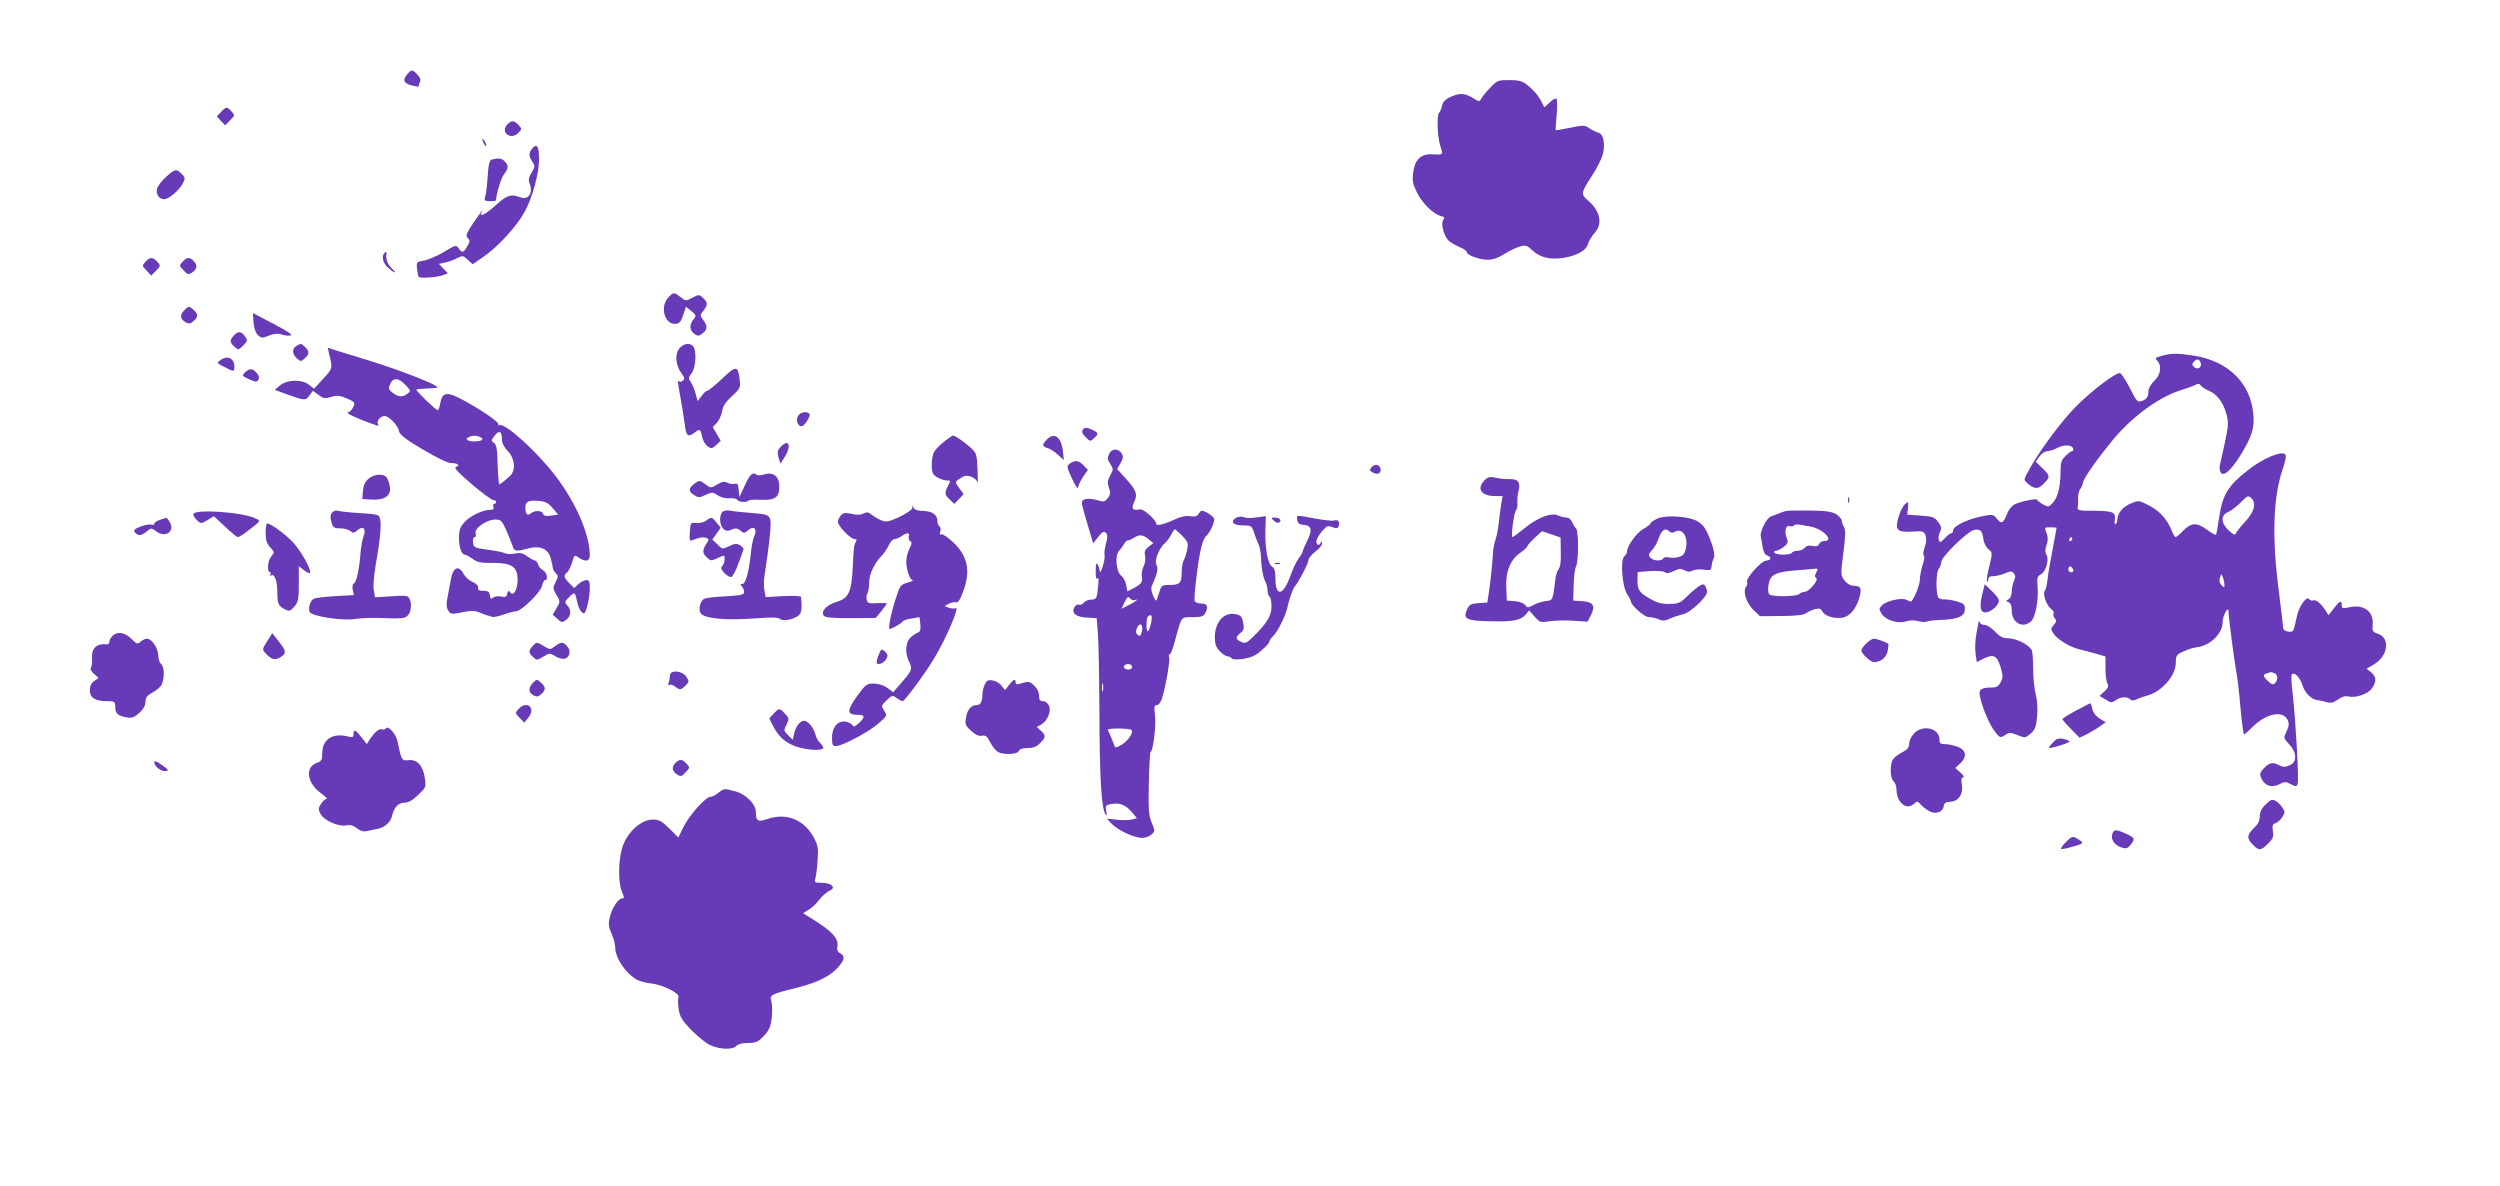 <?xml version="1.0" standalone="no"?>
<!DOCTYPE svg PUBLIC "-//W3C//DTD SVG 20010904//EN"
 "http://www.w3.org/TR/2001/REC-SVG-20010904/DTD/svg10.dtd">
<svg version="1.0" xmlns="http://www.w3.org/2000/svg"
 width="1280pt" height="607pt" viewBox="0 0 1280 607"
 preserveAspectRatio="xMidYMid meet">
<g transform="translate(0,607) scale(0.1,-0.1)"
fill="#673ab7" stroke="none">
<path d="M2087 5692 c-28 -31 -21 -49 23 -60 22 -5 38 -7 36 -3 -3 4 -1 13 4
21 6 10 2 22 -12 37 -26 28 -30 28 -51 5z"/>
<path d="M7631 5622 c-20 -20 -41 -46 -46 -56 -10 -18 -12 -18 -45 3 -42 25
-68 26 -115 4 -26 -12 -38 -26 -42 -45 -3 -16 -10 -31 -14 -34 -14 -8 -10
-128 6 -173 15 -45 16 -44 -45 -41 -55 2 -86 -28 -94 -91 -6 -44 -3 -60 19
-105 27 -55 83 -110 123 -120 17 -5 20 -9 12 -19 -15 -18 3 -86 28 -108 10 -9
34 -23 55 -32 20 -8 37 -20 37 -26 0 -15 65 -39 108 -39 25 0 54 10 85 30 26
16 61 33 79 38 29 8 37 6 64 -20 40 -37 91 -49 161 -38 69 12 115 38 124 72 4
15 19 39 33 55 43 46 30 113 -34 167 -37 31 -36 39 22 128 23 34 46 81 53 103
15 54 6 108 -20 115 -11 3 -32 13 -47 23 -25 17 -31 17 -99 3 -40 -8 -74 -14
-74 -13 -1 1 1 36 5 77 4 41 3 79 -1 84 -4 5 -20 -4 -34 -18 -15 -15 -28 -26
-29 -24 -1 2 -7 14 -14 28 -17 33 -41 60 -76 88 -22 17 -42 22 -89 22 -56 0
-62 -2 -96 -38z"/>
<path d="M1132 5497 l-22 -23 21 -23 22 -23 25 26 c25 25 25 26 7 46 -23 25
-27 25 -53 -3z"/>
<path d="M2596 5431 c-35 -39 19 -80 57 -42 20 20 20 21 2 41 -23 25 -37 25
-59 1z"/>
<path d="M2470 5355 c0 -5 5 -17 10 -25 5 -8 10 -10 10 -5 0 6 -5 17 -10 25
-5 8 -10 11 -10 5z"/>
<path d="M2727 5312 c-21 -23 -21 -41 -1 -70 14 -21 14 -25 -4 -55 -14 -22
-17 -38 -12 -52 22 -52 -3 -91 -46 -75 -47 18 -69 11 -125 -40 -50 -46 -90
-66 -73 -37 16 28 -7 -2 -45 -58 -34 -52 -38 -62 -26 -74 12 -12 12 -18 -3
-43 -19 -33 -26 -34 -44 -9 -13 18 -16 17 -75 -19 -34 -20 -80 -40 -102 -44
-38 -6 -39 -7 -36 -42 2 -19 6 -38 9 -42 9 -8 94 -2 124 9 l25 10 -23 24 -23
24 29 6 c16 3 44 13 62 22 31 16 33 15 57 -7 l25 -23 55 38 c75 51 174 160
213 234 39 72 72 195 72 265 0 65 -10 83 -33 58z"/>
<path d="M2519 5253 c-13 -3 -18 -22 -22 -86 -3 -45 -9 -92 -13 -104 -6 -20
-3 -23 25 -23 17 0 31 2 31 4 0 31 25 114 40 133 24 31 25 46 4 67 -15 16 -33
18 -65 9z"/>
<path d="M850 5164 c-22 -20 -43 -47 -46 -60 -7 -28 11 -54 36 -54 24 0 77 45
96 81 13 26 13 30 -6 49 -27 27 -34 26 -80 -16z"/>
<path d="M1967 4773 c-14 -14 -6 -50 16 -70 34 -31 55 -39 25 -9 -24 23 -34
49 -29 79 1 9 -4 9 -12 0z"/>
<path d="M745 4730 c-18 -20 -18 -21 5 -45 l24 -26 25 25 c24 25 24 26 6 46
-23 25 -37 25 -60 0z"/>
<path d="M935 4730 c-18 -20 -18 -21 5 -44 18 -21 25 -23 41 -13 27 17 32 37
13 58 -22 24 -36 24 -59 -1z"/>
<path d="M3422 4547 c-46 -49 -18 -143 40 -135 17 2 26 14 36 45 l14 43 28
-23 c23 -18 25 -25 15 -37 -25 -29 -26 -56 -5 -75 16 -14 25 -17 37 -9 34 21
39 42 16 72 -20 27 -20 28 -2 51 24 30 24 43 -2 66 -19 18 -21 18 -54 1 -33
-18 -34 -18 -61 3 -33 26 -36 26 -62 -2z"/>
<path d="M941 4479 c-22 -24 -18 -44 11 -60 15 -8 24 -7 39 7 24 21 24 36 1
57 -24 22 -27 21 -51 -4z"/>
<path d="M1298 4419 c3 -31 11 -54 23 -65 17 -16 22 -16 57 -2 26 10 46 12 62
6 13 -5 34 -8 46 -6 16 2 -8 19 -84 59 l-107 56 3 -48z"/>
<path d="M1197 4352 c-22 -24 -21 -35 3 -57 20 -18 21 -18 45 6 23 23 24 26 9
47 -18 27 -36 28 -57 4z"/>
<path d="M1518 4299 c-24 -13 -23 -42 2 -64 19 -17 21 -17 40 0 25 22 25 37 2
58 -21 20 -21 20 -44 6z"/>
<path d="M3480 4288 c-26 -28 -22 -87 9 -129 16 -22 18 -29 7 -38 -7 -6 -16
-8 -19 -4 -9 9 -9 7 7 -83 8 -44 18 -105 22 -136 7 -61 16 -69 50 -43 27 21
31 19 38 -20 4 -19 17 -41 28 -50 20 -13 24 -13 45 7 l23 21 -20 35 -21 35 21
22 c11 12 23 38 27 58 4 27 18 49 50 78 43 40 45 44 40 86 -8 72 -18 73 -90 4
-35 -33 -69 -61 -75 -61 -5 0 -19 -12 -30 -27 l-20 -27 -11 40 c-6 22 -17 48
-25 59 -12 17 -12 22 5 44 22 27 27 119 7 139 -18 18 -45 14 -68 -10z"/>
<path d="M1684 4262 c20 -79 20 -78 -29 -131 l-47 -51 -26 20 c-36 29 -112 27
-148 -3 l-27 -23 59 -22 c96 -34 98 -34 118 -7 l18 24 29 -21 c25 -19 33 -20
65 -10 30 9 43 7 80 -8 41 -18 43 -21 33 -44 -7 -14 -19 -26 -28 -28 -9 -2 21
-18 66 -36 90 -35 97 -37 88 -22 -9 14 13 40 34 40 23 0 70 -50 74 -78 3 -17
33 -41 123 -94 67 -40 129 -70 143 -69 31 1 50 -11 27 -19 -14 -4 3 -23 78
-88 53 -45 103 -82 111 -82 8 0 15 -4 15 -10 0 -5 -4 -10 -10 -10 -5 0 -7 -7
-4 -15 4 -10 0 -15 -15 -15 -38 0 -106 -32 -133 -64 -22 -24 -28 -41 -28 -79
0 -50 13 -87 31 -87 5 0 23 -10 39 -21 23 -18 42 -22 102 -21 99 0 128 -19
128 -87 0 -52 -23 -88 -39 -62 -6 9 -10 7 -14 -9 -4 -17 -10 -20 -31 -14 -15
3 -32 1 -40 -5 -12 -10 -15 -8 -18 11 -2 18 -9 23 -33 23 -22 0 -29 4 -27 16
1 10 -9 21 -28 29 -17 7 -38 26 -46 41 -26 50 -57 34 -67 -36 -4 -22 -11 -60
-16 -85 -7 -34 -6 -50 4 -66 13 -19 17 -20 72 -9 48 10 64 9 93 -3 19 -8 37
-14 40 -14 3 -1 11 -3 19 -6 7 -3 34 2 60 12 25 9 54 16 63 16 26 0 126 97
133 130 4 17 11 30 16 30 17 0 9 39 -10 50 -11 5 -23 19 -26 30 -3 11 -11 20
-16 20 -5 0 -23 10 -39 21 -22 17 -36 20 -64 15 -20 -4 -42 -3 -49 1 -6 4 -46
13 -87 18 -72 10 -75 11 -78 38 -2 15 2 27 8 27 7 0 9 8 5 19 -8 26 57 71 101
71 28 0 34 -5 57 -57 14 -32 28 -68 32 -80 7 -26 18 -28 79 -11 62 16 102 -1
116 -51 5 -20 10 -41 10 -48 0 -6 7 -19 15 -27 14 -14 14 -18 0 -46 -15 -29
-15 -33 4 -66 20 -34 20 -34 1 -67 l-20 -34 23 -21 c21 -20 25 -21 45 -6 26
18 29 50 6 75 -14 15 -13 19 10 42 28 28 30 27 41 -23 7 -36 22 -60 35 -60 11
0 30 82 30 129 0 33 -4 41 -18 41 -10 0 -28 -9 -40 -20 l-22 -21 -25 25 c-28
29 -31 39 -12 55 8 6 19 29 26 51 11 39 13 40 34 25 35 -24 57 -19 57 13 -2
107 -69 264 -174 403 -95 125 -263 278 -290 262 -6 -3 -8 -3 -4 2 9 10 -80 72
-178 125 -85 47 -109 44 -120 -15 -3 -19 -9 -35 -13 -35 -10 0 -114 101 -109
105 2 3 28 5 56 6 29 1 52 4 52 5 0 15 -200 92 -370 144 -52 16 -117 36 -144
44 l-48 16 6 -28z m392 -163 c28 -30 28 -31 10 -45 -26 -19 -46 -17 -76 5 -21
17 -23 22 -12 45 15 34 42 33 78 -5z m494 -281 c0 -17 12 -39 30 -58 37 -38
42 -99 11 -127 -31 -28 -50 -43 -55 -43 -2 0 -6 46 -8 101 -2 82 -6 104 -20
112 -15 10 -14 13 5 37 24 30 37 22 37 -22z m-116 16 c29 -11 16 -24 -24 -24
-38 0 -54 13 -27 23 18 8 33 8 51 1z m376 -366 l28 -33 -36 -5 c-27 -4 -38 -1
-42 10 -6 17 -43 18 -63 1 -18 -14 -27 -4 -27 30 0 32 16 39 74 34 29 -3 45
-12 66 -37z"/>
<path d="M11068 4248 c-33 -9 -36 -12 -23 -25 25 -25 18 -72 -15 -103 -17 -16
-30 -38 -30 -52 0 -30 -10 -44 -37 -52 -19 -6 -26 2 -59 69 -22 41 -44 75 -50
75 -25 0 -135 -83 -220 -166 -82 -82 -204 -247 -257 -351 -16 -31 -16 -32 9
-52 34 -27 50 -26 79 4 33 32 32 41 -9 79 l-33 32 19 27 c11 15 29 27 41 27
12 1 33 7 47 15 33 19 76 19 84 0 3 -8 1 -15 -5 -15 -5 0 -21 -11 -34 -25 -21
-20 -25 -34 -25 -82 -1 -78 -14 -130 -40 -158 -21 -22 -23 -22 -51 -7 -16 10
-29 20 -29 23 0 9 -80 -7 -112 -22 -15 -6 -32 -26 -39 -43 -22 -56 -31 -61
-54 -33 -19 24 -22 25 -80 13 -71 -14 -145 -50 -145 -71 0 -8 -4 -15 -10 -15
-5 0 -20 -12 -33 -26 -20 -22 -25 -23 -30 -10 -4 9 -1 28 5 41 10 21 8 30 -9
53 -18 24 -28 28 -89 32 l-69 5 4 35 c3 34 2 34 -16 18 -10 -9 -25 -38 -32
-64 -20 -68 -9 -80 68 -76 56 4 62 2 70 -20 5 -15 4 -36 -5 -60 -7 -21 -9 -40
-4 -43 5 -3 2 -24 -6 -47 -7 -22 -14 -56 -14 -74 0 -30 -35 -114 -47 -114 -2
0 -12 4 -22 9 -24 13 -105 -6 -126 -29 -16 -17 -15 -20 0 -44 22 -33 85 -51
126 -37 18 6 40 6 60 1 18 -5 37 -6 43 -3 6 4 39 8 74 9 87 3 122 18 122 55 0
25 -5 30 -42 40 -24 7 -53 11 -65 10 -11 -1 -24 3 -29 10 -13 22 -12 128 2
146 7 10 14 27 14 37 0 25 131 153 165 162 33 8 45 -3 50 -47 3 -19 14 -42 26
-51 21 -18 21 -18 4 -88 -10 -39 -15 -74 -11 -77 3 -4 6 1 6 10 0 12 8 17 25
17 14 0 41 6 60 14 29 13 35 13 46 0 9 -11 9 -21 0 -40 -6 -14 -11 -38 -11
-54 0 -16 -7 -33 -16 -38 -15 -8 -15 -10 0 -15 10 -4 16 -18 16 -42 0 -63 55
-95 98 -57 24 20 41 113 34 184 -3 39 -1 48 17 57 26 14 44 76 29 101 -8 12
-8 26 0 49 8 21 8 40 2 57 -14 35 -14 34 20 34 17 0 30 -1 30 -2 0 -2 -10 -52
-21 -113 -12 -60 -24 -130 -26 -155 -3 -25 -9 -50 -14 -56 -12 -15 10 -76 33
-92 10 -7 16 -18 12 -23 -3 -5 0 -17 7 -25 9 -11 8 -18 -6 -34 -16 -18 -16
-21 -1 -44 18 -29 87 -71 131 -80 17 -4 54 -14 83 -22 l52 -15 0 -60 c0 -33 4
-68 10 -78 7 -14 4 -24 -15 -41 l-25 -23 31 -19 c27 -17 32 -17 52 -3 25 18
58 20 74 4 7 -7 17 -7 29 -1 11 6 37 15 59 21 73 20 145 102 145 166 0 39 3
43 40 60 21 10 51 19 66 21 69 7 134 70 134 129 0 32 29 86 30 55 0 -30 30
-255 39 -305 6 -27 16 -112 22 -187 7 -76 15 -138 19 -138 3 0 21 16 40 35 70
72 159 91 183 38 8 -18 7 -31 -6 -58 -16 -33 -16 -34 13 -65 41 -44 42 -93 2
-109 -23 -10 -34 -9 -57 3 -31 16 -48 11 -79 -23 -16 -18 -17 -25 -8 -46 18
-39 53 -50 91 -31 28 15 34 15 60 1 27 -14 30 -13 35 3 7 22 -10 321 -25 455
-7 53 -9 100 -5 104 14 14 41 -14 55 -56 13 -41 46 -73 79 -76 10 -1 30 -6 45
-10 22 -6 35 -3 58 14 19 14 37 19 53 15 38 -9 102 13 122 44 23 35 21 58 -7
81 l-22 17 37 22 c73 43 86 135 21 157 -27 9 -30 14 -27 48 6 66 -46 104 -118
88 -36 -8 -40 -7 -40 10 0 28 -11 23 -41 -16 l-27 -35 -15 24 c-25 38 -49 57
-63 52 -7 -3 -16 0 -20 5 -13 22 -54 -34 -65 -91 -6 -31 -14 -62 -18 -68 -9
-14 -51 -4 -51 12 0 7 -11 98 -24 202 -34 263 -27 468 20 608 16 46 21 73 14
80 -19 19 -116 -22 -189 -80 -102 -79 -131 -126 -148 -237 -7 -50 -15 -92 -17
-95 -3 -2 -25 10 -49 28 -52 37 -80 34 -123 -11 -15 -16 -31 -29 -35 -29 -4 0
-14 17 -22 38 -23 56 -62 98 -118 126 -49 25 -49 25 -92 7 -40 -17 -67 -51
-67 -86 0 -8 -4 -16 -8 -19 -5 -3 -7 8 -4 23 5 39 -9 45 -108 46 -79 0 -85 1
-82 20 2 11 3 33 2 49 0 15 4 34 10 41 6 7 13 23 15 35 5 25 81 132 159 225
100 118 234 215 348 249 25 8 56 19 67 25 15 8 22 8 28 -2 4 -7 23 -19 41 -27
43 -17 77 -63 92 -123 11 -41 9 -60 -9 -145 -12 -53 -24 -106 -26 -117 -2 -11
0 -27 5 -34 14 -24 53 10 103 91 57 94 71 137 64 208 -14 159 -130 272 -304
299 -84 13 -114 13 -165 -1z m199 -34 c9 -23 -13 -40 -32 -24 -12 10 -13 16
-4 26 15 18 28 18 36 -2z m261 -696 c25 -25 14 -69 -31 -117 -24 -26 -46 -53
-49 -61 -4 -12 -13 -8 -37 14 -41 39 -42 79 -2 95 15 7 43 28 62 47 37 38 40
39 57 22z m-918 -208 c0 -5 -5 -10 -11 -10 -5 0 -7 5 -4 10 3 6 8 10 11 10 2
0 4 -4 4 -10z m4 -155 c3 -9 0 -15 -9 -15 -8 0 -15 7 -15 15 0 8 4 15 9 15 5
0 11 -7 15 -15z m775 -78 c1 -17 0 -17 -15 -3 -10 11 -13 24 -8 38 7 22 7 22
15 3 4 -11 8 -28 8 -38z m255 -453 c19 -7 21 -35 4 -52 -9 -9 -17 -7 -35 10
-28 26 -29 35 -5 41 9 3 18 5 19 6 1 0 8 -2 17 -5z"/>
<path d="M1127 4225 c-18 -13 -16 -15 22 -34 50 -26 51 -26 51 2 0 43 -37 60
-73 32z"/>
<path d="M1254 4163 c-16 -17 -15 -18 22 -35 34 -15 40 -15 47 -2 6 10 3 22
-9 35 -21 24 -37 24 -60 2z"/>
<path d="M4092 3948 c-16 -16 -15 -43 1 -57 10 -8 19 -4 36 19 12 17 19 35 16
40 -8 14 -39 12 -53 -2z"/>
<path d="M5547 3873 c-12 -11 -8 -22 14 -44 20 -20 22 -20 40 -3 25 22 24 28
-6 42 -30 14 -39 15 -48 5z"/>
<path d="M4834 3809 c-22 -17 -44 -40 -51 -52 -14 -24 -17 -96 -5 -113 10 -16
48 -34 71 -34 18 0 19 -2 5 -27 -19 -38 -18 -46 9 -71 l23 -22 24 25 24 25
-23 31 c-24 33 -24 33 21 59 21 12 65 -5 72 -29 3 -9 3 21 1 67 -4 80 -5 83
-41 115 -36 31 -73 56 -85 57 -3 0 -24 -14 -45 -31z"/>
<path d="M5360 3820 c-26 -26 -25 -36 3 -44 12 -3 36 -18 53 -34 l31 -28 -5
45 c-8 74 -43 100 -82 61z"/>
<path d="M3995 3780 c-14 -16 -16 -26 -9 -52 l10 -32 22 35 c37 60 20 96 -23
49z"/>
<path d="M5679 3746 c-10 -21 -9 -30 6 -52 16 -25 16 -28 -1 -59 -14 -26 -15
-38 -6 -63 9 -26 8 -35 -7 -53 -15 -19 -20 -20 -56 -9 -24 7 -49 8 -61 3 -21
-8 -21 -8 11 -117 l32 -108 26 33 c21 27 29 31 39 21 9 -9 10 -22 0 -57 -6
-24 -9 -50 -7 -57 3 -7 -1 -33 -9 -58 -8 -25 -15 -36 -15 -25 -1 11 -6 27 -11
35 -7 11 -10 1 -10 -35 0 -33 3 -45 9 -36 5 8 7 -5 4 -35 -6 -68 -9 -74 -36
-74 -14 0 -30 -7 -37 -15 -7 -9 -19 -14 -26 -11 -8 3 -18 -3 -23 -13 -17 -30
7 -50 64 -53 l50 -3 6 -75 c4 -41 7 -226 8 -410 1 -330 10 -483 30 -518 8 -13
9 -10 5 14 -5 28 -3 32 24 37 43 9 76 -4 106 -40 l27 -32 -26 -7 c-15 -4 -49
-4 -77 -1 l-51 6 24 -26 c31 -33 115 -73 156 -73 29 0 63 21 63 39 0 5 -7 25
-16 46 -12 30 -15 69 -12 196 2 88 6 159 9 159 12 0 29 132 23 184 -6 47 -4
56 9 56 9 0 20 14 26 33 19 59 43 197 37 212 -3 8 -2 15 3 15 5 0 16 28 25 63
37 136 31 127 91 127 43 0 56 4 65 19 18 35 12 51 -19 51 -16 0 -31 6 -34 13
-6 16 18 218 34 277 6 25 17 50 24 55 20 16 47 76 41 90 -3 8 -19 21 -35 30
-29 14 -31 14 -43 -4 -9 -15 -19 -18 -44 -14 -22 4 -47 -2 -76 -15 -55 -26
-98 -37 -98 -24 0 19 -65 78 -83 74 -38 -8 -47 4 -30 38 19 39 11 61 -47 124
l-40 44 17 31 c14 23 15 35 7 48 -18 29 -52 28 -65 -1z m370 -415 c16 -16 31
-35 32 -43 3 -17 -9 -68 -22 -90 -5 -10 -9 -38 -9 -62 0 -52 -10 -61 -64 -61
-35 0 -40 -3 -48 -30 -5 -16 -12 -37 -15 -45 -3 -10 -9 -3 -19 20 -10 24 -12
41 -5 55 27 58 32 84 22 103 -12 22 14 87 44 112 9 7 23 26 31 42 8 15 16 28
19 28 2 0 18 -13 34 -29z m-168 -22 l24 -20 -24 -18 c-19 -15 -23 -25 -18 -47
3 -16 0 -40 -8 -54 -7 -14 -11 -36 -9 -50 5 -30 -1 -40 -43 -62 l-31 -16 -6
34 c-4 18 -15 39 -25 46 -26 19 -34 104 -12 127 9 10 21 26 27 37 6 10 15 18
20 18 5 -1 18 5 29 12 27 19 48 17 76 -7z m-73 -312 c27 10 10 -6 -27 -24
l-39 -20 16 34 c13 27 18 31 27 20 5 -7 16 -12 23 -10z m87 -109 c-12 -57 -24
-67 -25 -22 0 41 5 54 22 54 6 0 6 -14 3 -32z m-49 -53 c-6 -22 -10 -25 -21
-15 -11 9 -11 17 -3 36 15 32 33 15 24 -21z m-51 -174 c3 -5 1 -13 -5 -16 -15
-9 -43 3 -35 15 8 13 32 13 40 1z m-148 -128 c-3 -10 -5 -2 -5 17 0 19 2 27 5
18 2 -10 2 -26 0 -35z m147 -201 c9 -15 -19 -56 -51 -75 -32 -18 -33 -18 -39
0 -5 15 -19 49 -32 76 -5 10 116 9 122 -1z"/>
<path d="M5477 3696 c-16 -13 -16 -17 12 -77 16 -35 30 -56 30 -46 1 10 12 34
26 55 l25 36 -22 23 c-24 26 -45 29 -71 9z"/>
<path d="M7021 3676 c-10 -12 -8 -17 9 -26 26 -14 46 0 37 24 -8 20 -31 21
-46 2z"/>
<path d="M3814 3586 l-28 -61 -4 36 c-2 30 -6 36 -22 32 -10 -3 -27 0 -37 6
-15 7 -27 5 -52 -10 -32 -19 -32 -19 -60 2 -29 21 -30 21 -55 3 -32 -24 -33
-39 -2 -59 22 -14 27 -14 58 1 33 15 37 15 63 -2 16 -11 42 -17 60 -15 18 1
36 -2 40 -8 7 -12 48 -15 58 -4 4 4 32 6 61 4 74 -3 96 12 96 66 0 54 -29 78
-77 64 -17 -5 -34 -6 -38 -3 -18 19 -36 4 -61 -52z"/>
<path d="M1886 3618 c-18 -16 -26 -35 -28 -63 l-3 -40 47 -3 c67 -4 102 20 94
66 -3 18 -10 40 -17 48 -17 21 -65 17 -93 -8z"/>
<path d="M7601 3611 c-43 -43 -17 -81 55 -81 l37 0 -7 -42 c-4 -24 -9 -65 -12
-93 -3 -27 -10 -66 -16 -85 -7 -19 -13 -51 -14 -70 -3 -58 -14 -162 -22 -210
l-7 -45 -45 -3 c-40 -3 -47 -7 -59 -33 -21 -49 -4 -57 119 -60 118 -3 157 5
182 35 l17 21 28 -32 c27 -30 30 -31 76 -24 26 4 81 6 121 3 l74 -5 17 32 c25
49 13 69 -43 73 l-47 3 2 77 c1 42 6 86 12 97 14 26 14 188 0 196 -5 4 -14 18
-19 31 -6 14 -18 24 -29 24 -11 0 -31 5 -44 11 -35 16 -105 -11 -172 -66 -31
-25 -58 -45 -61 -45 -9 0 7 124 18 137 5 7 9 25 7 40 -1 15 1 40 5 55 13 46 0
66 -42 65 -20 -1 -53 2 -74 7 -30 7 -40 4 -57 -13z m342 -277 l47 -16 1 -51
c2 -73 -1 -100 -13 -114 -5 -7 -12 -27 -14 -45 -13 -109 -14 -113 -47 -115
-18 -2 -47 -10 -64 -20 -31 -16 -33 -16 -45 0 -8 9 -30 18 -53 19 l-40 3 -3
68 c-4 81 22 144 75 179 18 13 33 27 33 32 0 6 61 67 76 76 0 0 21 -7 47 -16z"/>
<path d="M9462 3510 c0 -14 2 -19 5 -12 2 6 2 18 0 25 -3 6 -5 1 -5 -13z"/>
<path d="M4671 3469 c-1 -16 -103 -69 -134 -69 -18 0 -50 16 -79 38 -12 10
-21 11 -37 3 -13 -8 -34 -8 -60 -2 -33 7 -43 6 -56 -8 -8 -10 -15 -24 -15 -33
0 -21 65 -88 85 -88 10 0 13 -4 8 -12 -11 -18 -12 -31 -17 -133 -6 -126 -21
-158 -81 -176 -52 -15 -85 -50 -67 -72 8 -9 47 -12 138 -12 l127 1 29 34 c15
19 28 37 28 40 0 3 -22 3 -49 2 -41 -3 -49 -1 -53 16 -3 11 -2 26 3 33 5 8 9
33 9 56 0 44 27 100 67 141 12 13 28 37 35 53 7 16 20 29 29 29 8 0 24 7 35
15 26 19 45 19 37 -1 -3 -9 0 -20 7 -24 10 -6 9 -15 -4 -40 -9 -18 -16 -47
-16 -65 0 -41 19 -95 33 -96 7 0 -5 -6 -26 -12 -37 -11 -40 -16 -61 -83 -25
-76 -40 -154 -31 -154 12 0 63 30 67 38 1 5 22 12 44 15 l42 7 4 -36 c3 -26 0
-38 -11 -42 -9 -3 -26 -14 -38 -25 -28 -25 -31 -83 -7 -128 17 -35 14 -42 -48
-113 l-35 -40 -30 22 c-19 14 -46 22 -70 22 -36 0 -41 -4 -86 -66 -52 -72 -51
-94 4 -94 38 0 40 -10 8 -41 -19 -18 -29 -22 -33 -14 -2 7 -17 15 -31 19 -42
11 -75 -25 -75 -81 0 -36 3 -43 20 -43 32 0 171 74 219 117 43 38 44 39 28 64
-16 24 -16 26 12 53 28 27 31 27 52 12 13 -9 26 -16 30 -16 11 0 114 139 163
221 61 101 133 270 108 255 -6 -3 -21 -2 -33 2 l-23 9 23 12 c12 7 29 10 36 7
10 -3 21 13 35 52 41 107 26 183 -49 255 -29 27 -56 45 -62 41 -7 -4 -9 0 -5
14 4 11 2 23 -4 27 -5 3 -10 14 -10 24 0 34 -24 53 -71 55 -28 0 -46 6 -51 16
-6 13 -7 13 -7 -1z"/>
<path d="M1700 3445 c-9 -11 -10 -24 -3 -48 8 -28 13 -32 44 -32 20 0 43 -6
53 -14 14 -12 19 -11 36 4 29 26 47 7 31 -32 -6 -15 -13 -57 -16 -93 -6 -81
-21 -144 -34 -148 -6 -2 -8 -16 -5 -31 l6 -28 -94 -5 c-51 -3 -100 -9 -110
-13 -18 -7 -31 -46 -23 -68 9 -22 168 -47 235 -36 30 5 99 7 152 4 78 -3 101
-1 113 11 8 9 16 21 16 27 1 7 2 19 3 27 1 8 -2 23 -7 34 -8 17 -18 18 -93 13
l-84 -5 -6 36 c-4 21 0 74 9 126 22 121 31 210 23 239 -5 23 -11 24 -104 30
-53 3 -105 9 -113 12 -9 3 -22 -1 -29 -10z"/>
<path d="M3701 3451 c-8 -5 -14 -23 -14 -41 0 -39 24 -66 50 -55 28 13 37 12
56 -3 15 -13 19 -13 37 3 29 26 49 7 32 -30 -7 -14 -14 -51 -17 -83 -10 -98
-27 -162 -44 -162 -12 0 -12 -3 -3 -12 7 -7 12 -19 12 -29 0 -14 -15 -17 -92
-22 -51 -2 -101 -8 -111 -12 -21 -9 -33 -53 -20 -74 18 -29 134 -39 296 -26
70 5 101 4 111 -4 19 -16 87 2 102 26 9 15 11 48 5 87 0 5 -41 6 -91 4 l-90
-5 -6 33 c-3 19 -4 49 -1 66 30 201 38 283 29 303 -9 20 -20 23 -99 29 -48 4
-97 9 -108 12 -11 2 -26 0 -34 -5z"/>
<path d="M9145 3454 c-11 -3 -29 -9 -40 -14 -11 -4 -28 -11 -37 -14 -22 -6
-58 -77 -53 -102 2 -10 7 -36 10 -56 4 -25 12 -39 25 -43 23 -7 17 -25 -7 -25
-23 0 -105 -90 -98 -108 3 -8 1 -20 -5 -26 -18 -23 1 -83 37 -118 l34 -33 109
1 c69 0 114 5 124 13 8 6 28 16 45 21 25 7 33 5 41 -10 13 -24 56 -38 100 -33
40 5 74 45 91 107 12 44 6 56 -29 57 -17 0 -35 10 -48 27 -20 26 -20 30 -6
141 11 86 12 119 3 133 -6 10 -11 24 -11 32 0 7 -12 22 -27 32 -22 14 -50 19
-133 20 -58 1 -114 0 -125 -2z m125 -80 c65 -12 123 -74 70 -74 -11 0 -23 -7
-27 -16 -4 -11 -13 -13 -33 -9 -18 4 -31 1 -40 -10 -7 -8 -23 -15 -36 -15 -12
0 -26 -4 -29 -10 -3 -5 -24 -10 -45 -10 -21 0 -42 5 -45 10 -3 6 0 10 8 10 8
0 26 9 40 20 22 18 24 23 14 49 -12 34 -3 65 18 57 8 -3 17 -1 20 4 3 4 15 6
28 4 12 -2 38 -7 57 -10z m29 -235 c-8 -16 -8 -23 0 -29 15 -9 -37 -70 -59
-70 -9 0 -21 -5 -27 -11 -14 -14 -140 -16 -154 -2 -7 7 -8 27 -4 51 8 50 36
64 145 72 41 4 83 7 93 8 15 2 16 -1 6 -19z"/>
<path d="M990 3437 c0 -8 9 -22 20 -32 18 -17 21 -17 52 2 l33 20 57 -53 c31
-30 61 -54 66 -54 5 0 27 13 48 30 70 53 68 52 48 63 -62 35 -324 53 -324 24z"/>
<path d="M6325 3417 c-27 -21 -9 -37 40 -37 41 0 44 -2 56 -37 6 -21 17 -47
22 -58 6 -11 12 -40 13 -65 2 -60 11 -105 23 -129 6 -11 11 -31 11 -45 0 -14
5 -28 10 -31 6 -3 10 -26 10 -51 0 -48 -25 -88 -99 -159 -29 -28 -36 -31 -57
-21 -29 14 -30 23 -3 45 17 14 20 23 14 53 -6 31 -12 38 -37 43 -60 14 -108
-39 -108 -118 0 -33 6 -51 25 -71 13 -14 31 -26 39 -26 8 0 18 -5 21 -10 9
-14 92 -3 122 16 32 20 73 60 73 71 0 5 9 18 19 27 23 21 67 111 74 152 7 35
29 97 38 104 13 10 69 118 69 134 0 8 16 27 35 42 19 14 35 34 34 43 0 10 -2
11 -6 4 -7 -19 -23 -16 -23 5 0 10 12 33 28 51 24 29 30 31 54 22 21 -8 27 -7
32 5 8 22 -3 36 -23 29 -10 -3 -53 2 -97 10 -100 19 -96 19 -92 -7 2 -18 11
-24 36 -26 39 -4 42 -28 12 -87 -11 -22 -20 -43 -20 -48 0 -4 -9 -20 -21 -36
-11 -15 -31 -56 -43 -92 -38 -102 -76 -106 -76 -7 0 33 -5 50 -16 56 -22 12
-38 93 -35 183 l2 76 -33 -4 c-48 -7 -61 -7 -84 0 -11 4 -28 1 -39 -6z"/>
<path d="M8491 3417 c-19 -8 -37 -19 -39 -25 -2 -6 -20 -21 -41 -32 -34 -20
-81 -87 -81 -116 0 -6 -6 -17 -14 -23 -21 -18 -10 -157 15 -193 10 -15 19 -31
19 -36 0 -21 69 -82 93 -82 15 0 37 -5 50 -11 19 -9 32 -8 58 4 19 9 49 18 66
22 36 7 123 88 123 114 0 9 -4 22 -9 30 -8 12 -13 12 -35 -2 -14 -10 -41 -33
-61 -53 -32 -31 -42 -36 -88 -36 -39 -1 -64 6 -100 27 -55 31 -64 46 -63 98
l1 38 64 5 c35 2 69 0 76 -6 8 -7 22 -5 44 6 27 13 37 14 56 4 16 -9 28 -9 42
-1 11 5 37 8 57 4 26 -4 36 -2 38 8 2 23 5 33 13 53 5 11 1 38 -10 70 -28 77
-40 96 -74 117 -41 25 -154 33 -200 16z m56 -68 c8 -8 17 -8 30 -1 37 20 67
-26 55 -84 -6 -30 -13 -39 -37 -46 -16 -4 -39 -5 -51 -2 -12 3 -25 1 -28 -5
-10 -16 -52 -13 -66 4 -11 13 -9 19 8 38 12 13 27 38 33 57 16 47 35 60 56 39z"/>
<path d="M818 3408 c-16 -5 -28 -14 -28 -20 0 -6 -7 -7 -15 -4 -9 3 -34 -2
-56 -10 -32 -13 -37 -19 -28 -30 16 -19 32 -18 60 5 23 19 24 19 51 -1 48 -34
96 4 66 51 -14 23 -13 23 -50 9z"/>
<path d="M3615 3404 c-11 -8 -33 -13 -50 -12 -29 3 -30 2 -33 -46 -3 -44 -1
-48 15 -41 35 14 53 17 69 11 15 -6 15 -8 0 -31 -21 -32 -20 -48 4 -70 19 -17
22 -18 55 -2 35 16 35 16 35 -6 0 -13 -5 -28 -12 -35 -9 -9 -6 -17 11 -36 13
-14 29 -22 36 -20 7 3 23 33 35 67 13 34 24 67 26 72 3 6 -5 16 -16 23 -17 10
-27 10 -56 -4 -35 -17 -36 -17 -61 9 l-26 25 22 30 21 30 -21 26 c-24 30 -27
31 -54 10z"/>
<path d="M6522 3404 c9 -9 21 -13 27 -9 16 10 3 25 -22 25 -20 0 -20 -1 -5
-16z"/>
<path d="M1360 3341 c0 -36 6 -54 23 -73 23 -25 23 -26 5 -48 -18 -22 -22 -80
-5 -80 4 0 5 -5 1 -12 -4 -7 -3 -8 4 -4 17 11 32 -28 32 -86 0 -60 5 -70 39
-88 22 -11 27 -10 48 14 20 24 23 37 23 117 l0 90 27 -21 c15 -12 29 -17 31
-12 5 17 -43 104 -84 151 -35 40 -117 101 -136 101 -4 0 -8 -22 -8 -49z"/>
<path d="M6528 3183 c6 -2 18 -2 25 0 6 3 1 5 -13 5 -14 0 -19 -2 -12 -5z"/>
<path d="M10151 3035 c-15 -61 -14 -92 5 -99 20 -8 59 16 74 44 9 18 5 26 -28
60 l-40 39 -11 -44z"/>
<path d="M10131 2889 c-1 -3 -6 -32 -12 -64 -6 -32 -8 -78 -4 -102 l6 -43 29
15 c55 28 73 21 92 -37 14 -46 14 -56 2 -80 -10 -20 -22 -28 -42 -28 -58 0
-72 -9 -65 -44 11 -57 50 -148 77 -182 26 -33 28 -33 51 -18 23 15 28 15 65 0
38 -15 40 -15 67 8 22 19 28 34 33 87 4 39 1 82 -7 113 -7 28 -13 84 -13 126
0 41 -3 85 -6 97 -8 28 -78 65 -123 65 -26 0 -42 8 -66 34 -18 19 -42 34 -53
34 -11 0 -23 6 -25 13 -3 6 -6 9 -6 6z"/>
<path d="M576 2814 c-9 -8 -16 -22 -16 -30 0 -8 -6 -14 -12 -13 -52 6 -80 -19
-77 -70 2 -20 -1 -42 -5 -49 -5 -8 1 -20 16 -33 l23 -20 -22 -15 c-16 -11 -23
-27 -23 -49 0 -38 28 -55 90 -55 37 0 40 -2 40 -29 0 -34 13 -46 58 -54 26 -5
38 -1 64 22 22 19 32 38 33 57 0 23 8 33 37 49 20 11 41 29 46 40 15 35 14 91
-3 105 -8 7 -15 27 -15 45 0 36 -33 85 -57 85 -9 0 -24 -7 -33 -15 -16 -15
-20 -13 -48 15 -34 33 -72 39 -96 14z"/>
<path d="M1368 2787 c-25 -39 -26 -43 -10 -60 30 -34 51 -40 78 -22 32 20 30
32 -9 81 l-33 42 -26 -41z"/>
<path d="M9555 2775 c-14 -13 -25 -29 -25 -35 0 -16 47 -60 64 -60 36 0 64 23
71 57 3 19 5 36 3 37 -15 10 -62 26 -74 26 -8 0 -26 -11 -39 -25z"/>
<path d="M2727 2762 c-22 -24 -21 -35 3 -57 18 -16 20 -16 52 3 32 19 34 19
61 2 16 -10 37 -15 47 -13 28 7 35 41 14 64 -21 24 -32 24 -63 0 -24 -18 -25
-18 -55 0 -38 23 -39 23 -59 1z"/>
<path d="M4497 2713 c-8 -21 -11 -40 -6 -41 16 -6 37 6 48 26 8 15 6 23 -8 36
-18 16 -19 15 -34 -21z"/>
<path d="M3430 2611 c0 -11 -3 -27 -7 -37 -4 -11 -2 -15 4 -11 5 4 19 0 29 -8
25 -19 30 -19 54 5 19 19 19 22 4 45 -21 32 -84 37 -84 6z"/>
<path d="M2727 2572 c-23 -25 -21 -49 4 -62 16 -9 25 -8 40 6 24 21 24 36 1
57 -23 21 -25 21 -45 -1z"/>
<path d="M5042 2565 c-7 -14 -12 -37 -12 -50 0 -36 -10 -55 -29 -55 -28 0 -48
-23 -55 -63 -6 -34 -4 -41 25 -68 23 -21 40 -29 56 -26 20 4 28 -3 43 -34 11
-21 29 -43 39 -49 30 -16 101 -13 107 5 4 10 20 15 46 15 28 0 46 7 63 25 30
30 31 39 4 64 l-21 19 21 11 c33 18 55 69 42 97 -6 14 -19 24 -31 24 -15 0
-20 7 -20 28 0 17 -10 38 -25 52 -22 21 -29 22 -60 13 -29 -9 -35 -9 -35 3 0
21 -10 17 -33 -12 l-21 -27 -18 22 c-9 13 -30 25 -46 27 -23 4 -31 0 -40 -21z"/>
<path d="M10628 2431 c-38 -20 -68 -39 -68 -43 0 -4 20 -27 44 -51 l43 -44 36
17 c19 10 50 28 67 40 l31 22 -31 19 c-19 12 -33 30 -37 49 -3 17 -8 29 -12
29 -3 -1 -36 -18 -73 -38z"/>
<path d="M2655 2440 c-18 -20 -18 -21 5 -45 l24 -25 22 27 c39 49 -9 89 -51
43z"/>
<path d="M3961 2416 l-22 -24 20 -41 c29 -55 64 -86 123 -105 54 -17 124 -21
132 -7 3 4 -3 16 -14 26 -10 9 -22 29 -25 44 -7 33 -39 71 -58 71 -20 0 -44
-30 -51 -66 l-7 -32 -24 24 c-23 22 -23 25 -8 54 14 30 14 33 -8 56 -28 30
-30 30 -58 0z"/>
<path d="M1976 2341 c-4 -5 -13 -8 -20 -5 -14 5 -38 -14 -63 -52 l-15 -24 -27
35 c-30 39 -41 44 -41 16 0 -17 -4 -18 -37 -10 -72 16 -123 -19 -123 -86 0
-36 -3 -42 -30 -52 -59 -22 -48 -103 23 -154 22 -16 35 -29 29 -29 -6 0 -19
-11 -28 -25 -15 -23 -15 -29 -3 -52 18 -34 92 -67 131 -59 22 4 37 0 56 -15
18 -14 34 -18 52 -14 14 4 35 8 47 10 35 4 72 33 79 63 11 48 32 72 64 72 20
0 42 12 71 40 40 38 41 40 34 87 -9 63 -39 96 -83 91 -35 -4 -37 -1 -57 98 -7
35 -49 82 -59 65z"/>
<path d="M9800 2315 c-14 -14 -25 -38 -25 -53 -1 -20 -10 -31 -36 -44 -19 -10
-40 -25 -46 -35 -18 -24 -16 -98 2 -113 8 -7 15 -25 15 -41 0 -67 50 -110 89
-75 17 15 19 15 32 0 8 -10 27 -25 43 -35 34 -21 73 -9 78 24 2 15 11 21 32
22 43 1 69 39 61 87 -5 28 -3 38 7 38 7 0 1 11 -14 24 l-27 24 25 23 c36 34
32 67 -11 85 -19 7 -48 14 -65 14 -25 0 -30 4 -30 24 0 58 -86 78 -130 31z"/>
<path d="M10525 2282 c-5 -4 -17 -16 -25 -26 -14 -18 -13 -19 15 -12 17 4 43
12 59 18 26 10 27 13 10 19 -25 10 -47 10 -59 1z"/>
<path d="M790 2167 c0 -21 36 -49 59 -45 17 3 14 7 -20 31 -27 20 -39 24 -39
14z"/>
<path d="M3456 2161 c-19 -21 -14 -41 13 -58 16 -10 23 -8 41 13 23 23 23 24
5 44 -23 25 -37 25 -59 1z"/>
<path d="M3677 2010 c-14 -11 -32 -20 -40 -20 -24 0 -108 -94 -137 -153 l-27
-55 -45 45 c-38 38 -52 46 -85 47 -56 1 -126 -59 -153 -132 -24 -64 -27 -186
-6 -237 13 -29 13 -35 1 -35 -20 0 -53 -51 -63 -98 -8 -32 -6 -49 9 -82 11
-23 19 -55 19 -72 0 -54 55 -134 113 -165 16 -8 47 -16 68 -18 59 -5 150 -50
143 -70 -4 -8 -3 -36 1 -62 5 -38 17 -57 62 -104 31 -32 74 -68 97 -79 50 -24
118 -26 136 -5 8 9 30 15 59 15 41 0 52 5 81 35 26 27 35 46 41 90 4 31 3 69
-1 86 -11 36 -6 38 138 74 102 26 166 59 206 106 31 36 33 55 8 68 -14 7 -18
18 -14 40 5 36 -30 74 -121 131 l-55 34 28 18 c16 9 39 31 52 48 13 18 36 39
51 47 23 12 26 17 16 29 -6 8 -29 14 -51 14 -37 0 -40 2 -33 23 3 12 9 54 11
92 5 60 2 76 -18 114 -49 94 -140 131 -238 98 -50 -17 -60 -11 -60 35 0 41
-50 91 -104 106 -59 16 -59 16 -89 -8z"/>
<path d="M11600 1951 c-21 -20 -30 -39 -30 -61 0 -23 -9 -40 -30 -60 -36 -34
-38 -53 -5 -85 31 -32 40 -31 77 5 26 26 30 36 25 65 -4 27 -2 35 13 40 10 3
26 17 35 31 15 23 15 28 1 49 -9 14 -25 29 -36 35 -17 9 -25 6 -50 -19z"/>
<path d="M10815 1800 c-9 -27 10 -56 44 -68 24 -8 32 -7 44 6 31 36 29 42 -15
62 -54 25 -65 25 -73 0z"/>
<path d="M10579 1760 c-18 -17 -29 -33 -26 -36 3 -3 31 2 62 12 58 16 59 18
12 45 -14 8 -24 4 -48 -21z"/>
</g>
</svg>
